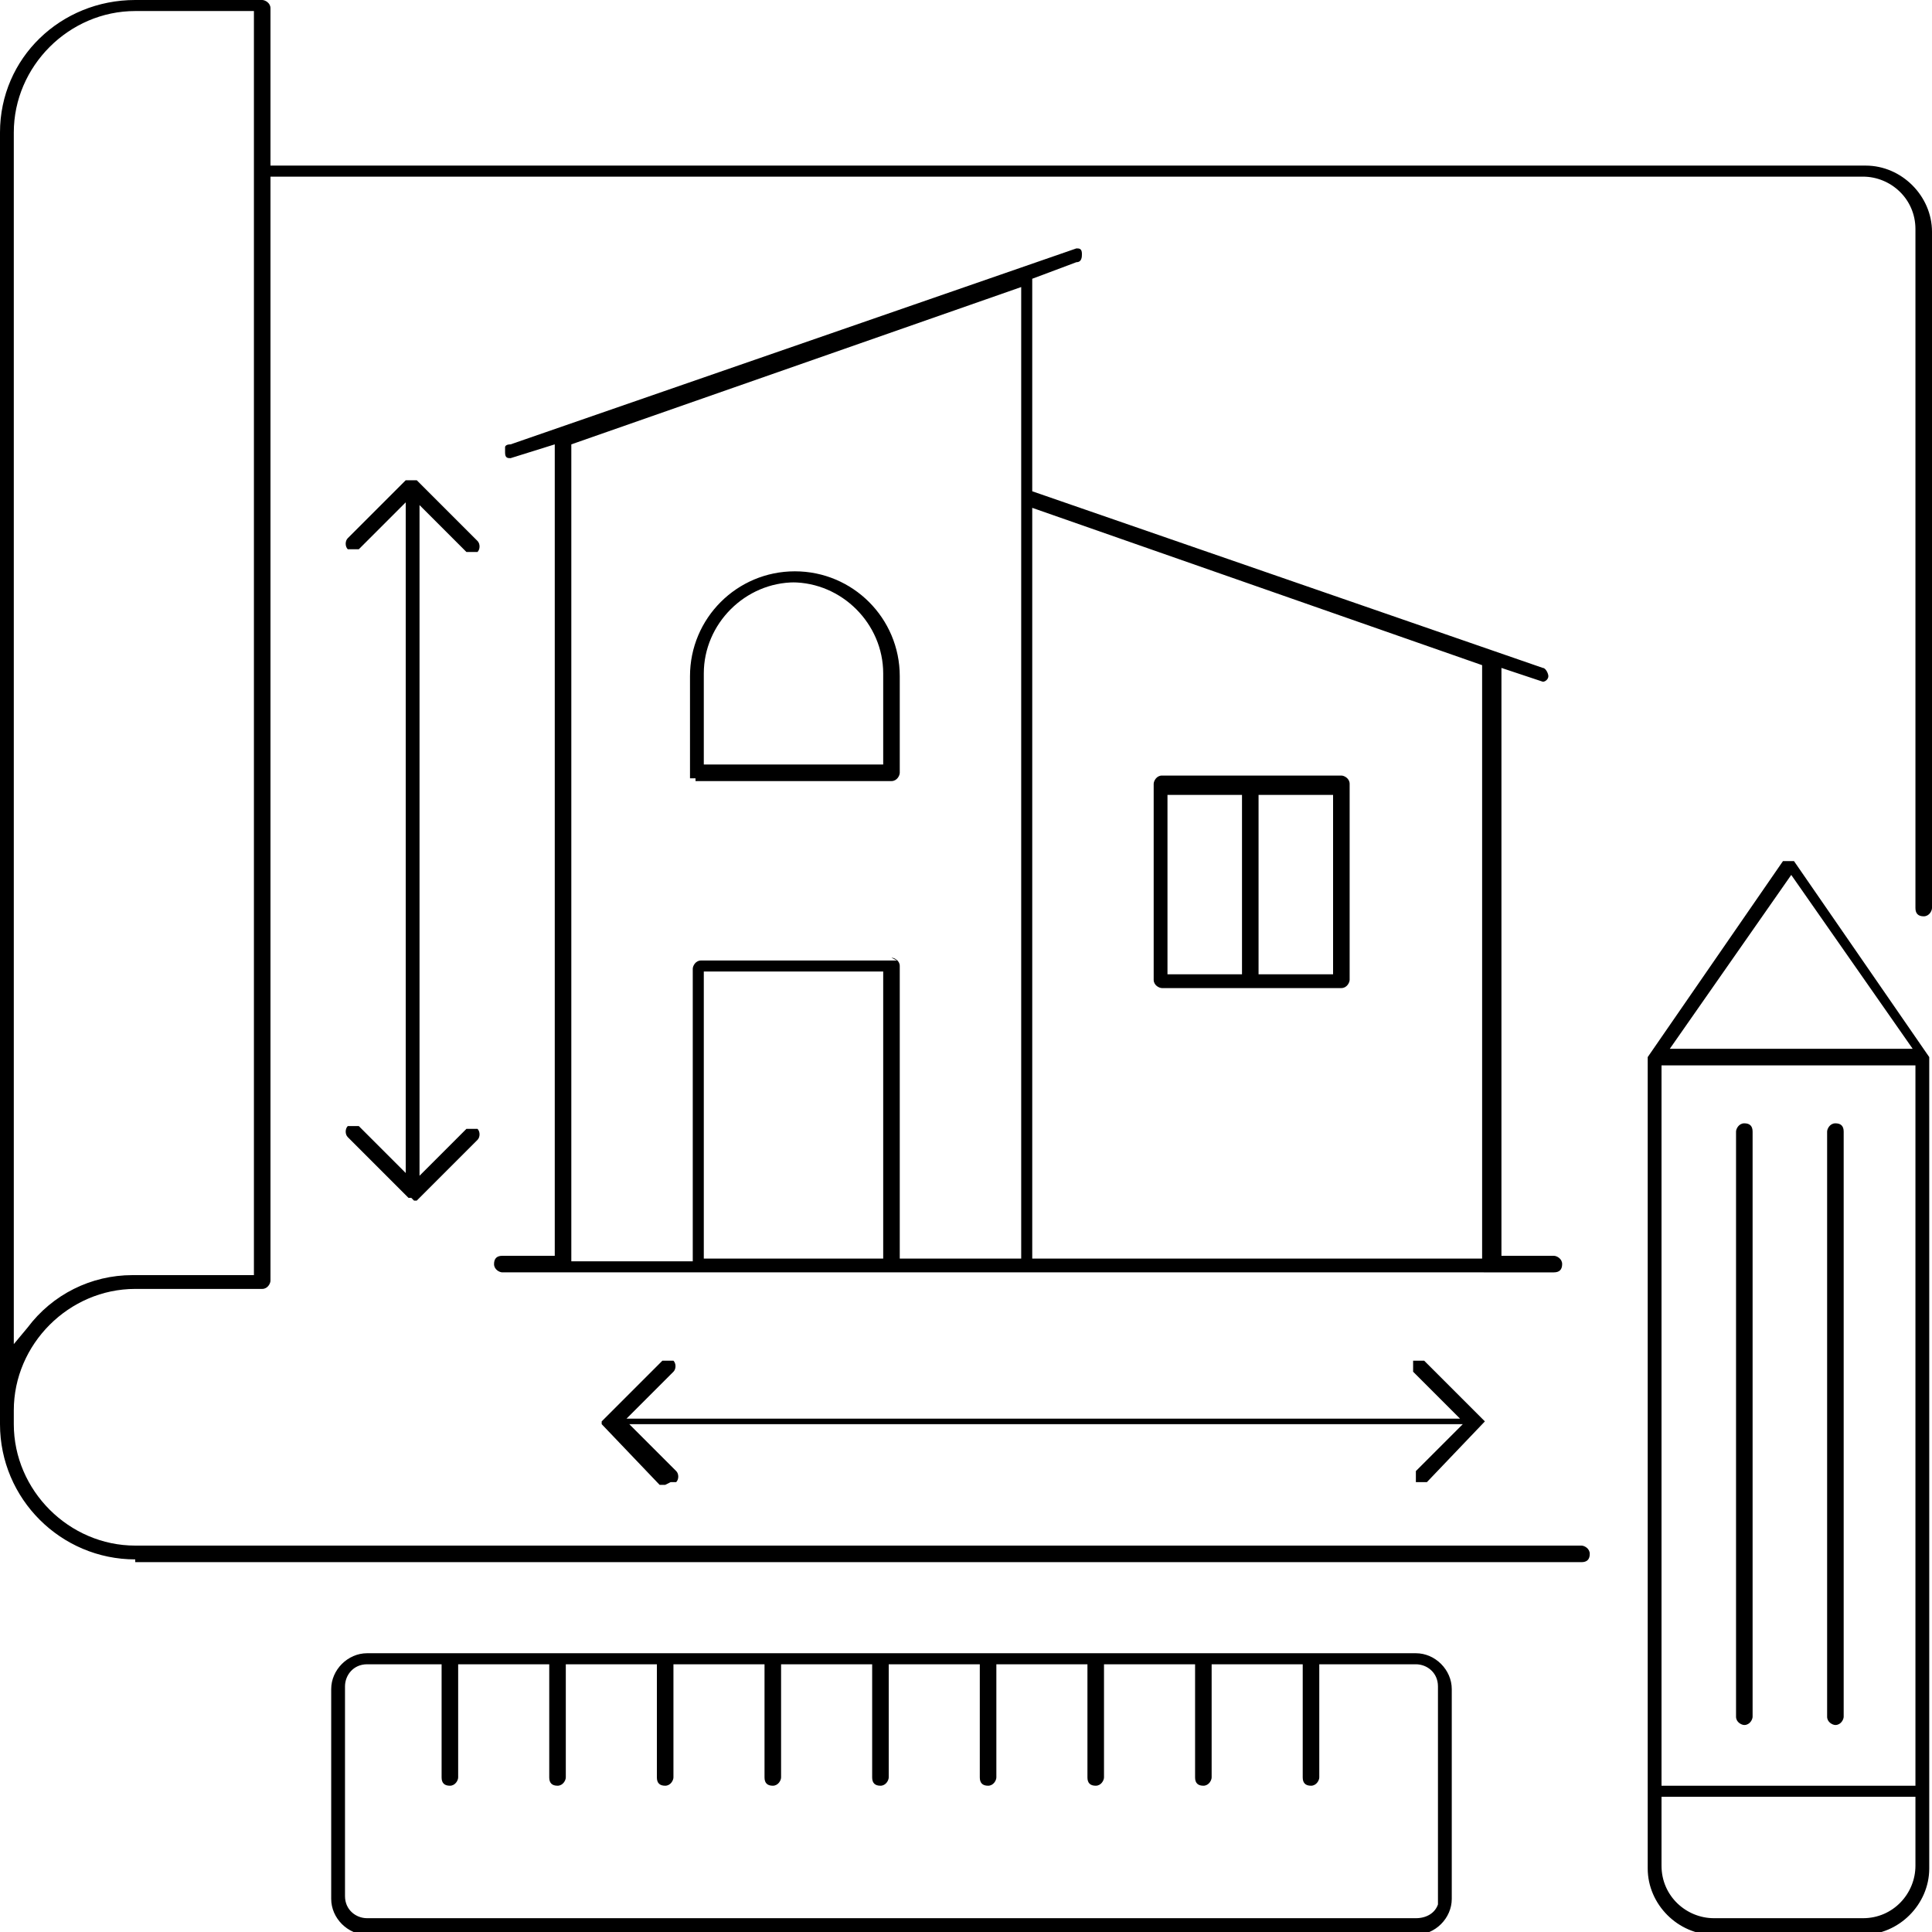 <svg xmlns="http://www.w3.org/2000/svg" id="Capa_1" data-name="Capa 1" viewBox="0 0 70 70"><path d="M13.3,70.1c-.7,0-1.3-.6-1.3-1.3v-7.6c0-.7.6-1.3,1.3-1.3h38c.7,0,1.3.6,1.3,1.3v7.6c0,.7-.6,1.3-1.3,1.3H13.3ZM13.3,60.3c-.5,0-.8.4-.8.8v7.6c0,.5.4.8.8.8h38c.4,0,.7-.2.8-.5h0v-.3s0-7.6,0-7.6c0-.5-.4-.8-.8-.8h-3.5v4.1c0,.1-.1.3-.3.3s-.3-.1-.3-.3v-4.1h-3.3v4.1c0,.1-.1.3-.3.3s-.3-.1-.3-.3v-4.1h-3.3v4.1c0,.1-.1.3-.3.3s-.3-.1-.3-.3v-4.1h-3.3v4.1c0,.1-.1.3-.3.3s-.3-.1-.3-.3v-4.1h-3.3v4.1c0,.1-.1.3-.3.3s-.3-.1-.3-.3v-4.1h-3.3v4.1c0,.1-.1.3-.3.3s-.3-.1-.3-.3v-4.1h-3.3v4.1c0,.1-.1.3-.3.3s-.3-.1-.3-.3v-4.1h-3.3v4.1c0,.1-.1.3-.3.3s-.3-.1-.3-.3v-4.1h-3.3v4.1c0,.1-.1.3-.3.3s-.3-.1-.3-.3v-4.1h-3.5ZM62.1,70.1c-1.3,0-2.4-1.1-2.4-2.4v-29.4s0,0,0,0c0,0,0,0,0,0,0,0,0,0,0,0,0,0,0,0,0,0l4.9-7.1c0,0,.1,0,.2,0s.2,0,.2,0l4.9,7.1s0,0,0,0c0,0,0,0,0,0,0,0,0,0,0,0,0,0,0,0,0,0v29.4c0,1.3-1.1,2.4-2.4,2.4h-5.4ZM60.2,67.6c0,1.1.9,1.9,1.9,1.9h5.4c1.1,0,1.9-.9,1.9-1.9v-2.5h-9.2v2.5ZM60.2,64.7h9.2v-26.1h-9.2v26.1ZM60.5,38h8.8l-4.4-6.3-4.4,6.3ZM66.5,62.5c-.1,0-.3-.1-.3-.3v-21.2c0-.1.1-.3.3-.3s.3.1.3.3v21.2c0,.1-.1.3-.3.3ZM63.2,62.5c-.1,0-.3-.1-.3-.3v-21.2c0-.1.1-.3.3-.3s.3.1.3.3v21.2c0,.1-.1.3-.3.3ZM4.9,56.5c-2.7,0-4.9-2.2-4.9-4.9V4.8C0,2.1,2.2,0,4.9,0h4.6c.1,0,.3.1.3.3v5.7h57.8c1.3,0,2.4,1.1,2.4,2.4v24.5c0,.1-.1.3-.3.3s-.3-.1-.3-.3V8.3c0-1.1-.9-1.9-1.9-1.9H9.8v40c0,.1-.1.3-.3.3h-4.6c-2.4,0-4.4,2-4.4,4.4v.5c0,2.4,2,4.4,4.4,4.4h52.4c.1,0,.3.1.3.3s-.1.3-.3.3H4.9ZM4.9.4C2.5.4.5,2.4.5,4.8v43.9l.5-.6c.9-1.2,2.3-1.9,3.8-1.9h4.4V.4h-4.4ZM24.1,53.8c0,0-.1,0-.2,0l-2.1-2.2h0c0,0,0,0,0-.1,0,0,0,0,0,0h0s0,0,0,0c0,0,0,0,0,0,0,0,0,0,0,0h0s0,0,0,0l2.2-2.2s.1,0,.2,0,.1,0,.2,0c.1.1.1.3,0,.4l-1.7,1.7h30.2l-1.7-1.7s0-.1,0-.2c0,0,0-.1,0-.2,0,0,.1,0,.2,0s.1,0,.2,0l2.2,2.2s0,0,0,0c0,0,0,0,0,0,0,0,0,0,0,0,0,0,0,0,0,0,0,0,0,0,0,0h0s0,0,0,0l-2.1,2.2s-.1,0-.2,0-.1,0-.2,0c0,0,0-.1,0-.2,0,0,0-.1,0-.2l1.7-1.7h-30.2l1.7,1.7c.1.1.1.3,0,.4,0,0-.1,0-.2,0ZM18.2,46.1c-.1,0-.3-.1-.3-.3s.1-.3.3-.3h1.9v-29.4l-1.6.5s0,0,0,0c-.1,0-.2,0-.2-.2,0,0,0-.1,0-.2,0,0,0-.1.2-.1l20.5-7.1s0,0,0,0c.1,0,.2,0,.2.2,0,.1,0,.3-.2.3l-1.6.6v7.7l18.5,6.4c.1,0,.2.2.2.3,0,.1-.1.2-.2.2s0,0,0,0l-1.5-.5v21.3h1.9c.1,0,.3.1.3.3s-.1.3-.3.3h0H18.2ZM37.4,45.6h16.3v-21.5l-16.3-5.7v27.2ZM32.3,34.7c.1,0,.3.1.3.3v10.6h4.4V10.4s-16.3,5.7-16.3,5.7v29.6h4.4v-10.6c0-.1.1-.3.3-.3h7.1ZM25.5,45.6h6.5v-10.4h-6.5v10.4ZM14.9,43.4s0,0-.1,0c0,0,0,0,0,0,0,0,0,0,0,0l-2.2-2.2c-.1-.1-.1-.3,0-.4,0,0,.1,0,.2,0s.1,0,.2,0l1.7,1.7v-24.3l-1.7,1.7s-.1,0-.2,0-.1,0-.2,0c-.1-.1-.1-.3,0-.4l2.1-2.1h0s0,0,0,0c0,0,.1,0,.2,0s.1,0,.2,0l2.2,2.2c.1.1.1.3,0,.4,0,0-.1,0-.2,0s-.1,0-.2,0l-1.7-1.7v24.3l1.7-1.7s.1,0,.2,0,.1,0,.2,0c.1.1.1.3,0,.4l-2.2,2.2s0,0,0,0c0,0,0,0,0,0,0,0,0,0-.1,0ZM42.1,35.8c-.1,0-.3-.1-.3-.3v-7.1c0-.1.1-.3.3-.3h6.5c.1,0,.3.1.3.3v7.1c0,.1-.1.3-.3.3h-6.5ZM45.6,35.3h2.7v-6.5h-2.7v6.5ZM42.3,35.3h2.7v-6.5h-2.7v6.5ZM25.2,28.2c0,0-.1,0-.2,0,0,0,0-.1,0-.2v-3.5c0-2.1,1.7-3.8,3.8-3.8s3.8,1.7,3.8,3.8v3.5c0,.1-.1.3-.3.3h-7.1ZM28.8,21.1c-1.8,0-3.3,1.5-3.3,3.3v3.3h6.5v-3.3c0-1.8-1.5-3.3-3.3-3.3Z"></path></svg>